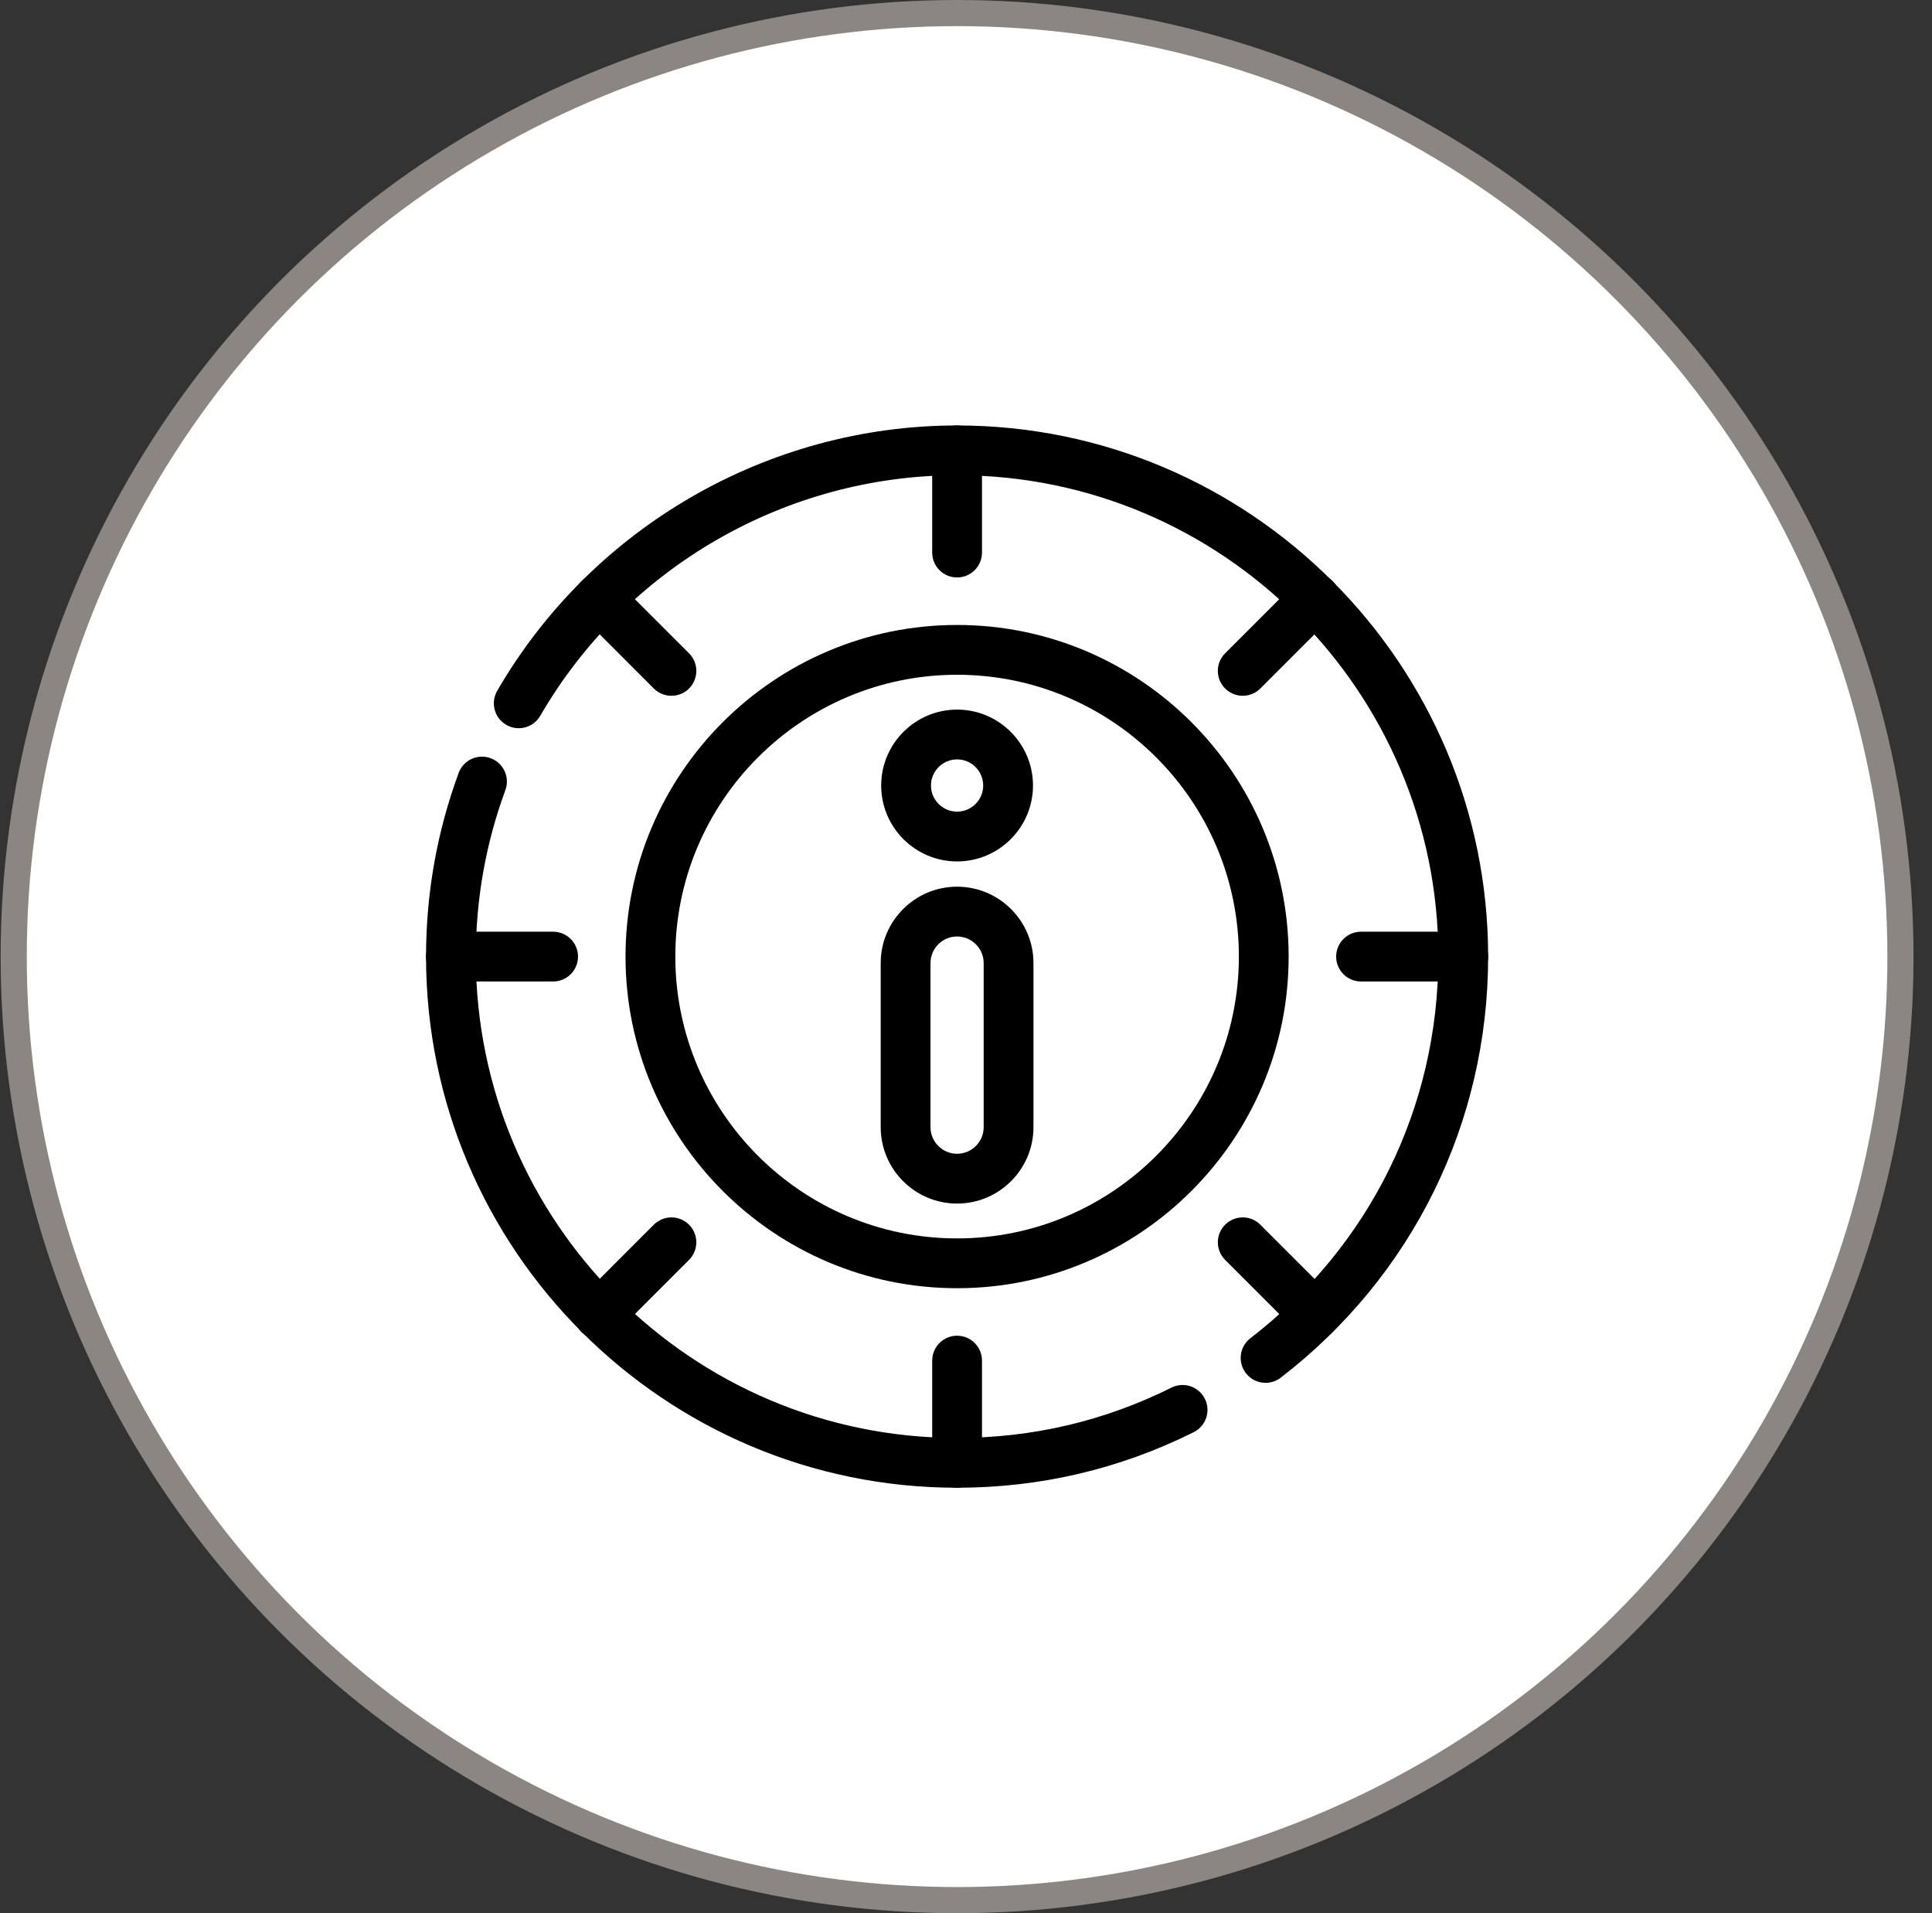 <svg xmlns="http://www.w3.org/2000/svg" width="101" height="100" viewBox="0 0 101 100" fill="none"><rect x="0" y="0" width="101" height="100" fill="#333333" stroke="none"/><circle cx="50.034" cy="50" r="49.317" fill="white" stroke="#8B8682" stroke-width="1.366"></circle><g clip-path="url(#clip0_4280_2629)"><path fill-rule="evenodd" clip-rule="evenodd" d="M50.034 67.333C40.477 67.333 32.701 59.557 32.701 49.999C32.701 40.442 40.477 32.666 50.034 32.666C59.591 32.666 67.367 40.442 67.367 50C67.367 59.557 59.591 67.333 50.034 67.333ZM50.034 35.269C41.911 35.269 35.304 41.877 35.304 50C35.304 58.123 41.911 64.73 50.034 64.73C58.157 64.73 64.765 58.122 64.765 50C64.765 41.877 58.157 35.269 50.034 35.269Z" fill="black"></path><path fill-rule="evenodd" clip-rule="evenodd" d="M50.034 77.762C34.726 77.762 22.272 65.308 22.272 49.999C22.272 46.7 22.846 43.471 23.977 40.401C24.225 39.726 24.973 39.38 25.648 39.63C26.322 39.878 26.668 40.627 26.419 41.301C25.394 44.082 24.875 47.009 24.875 50C24.875 63.873 36.161 75.159 50.034 75.159C53.972 75.159 57.743 74.274 61.242 72.529C61.884 72.208 62.667 72.469 62.987 73.113C63.308 73.756 63.047 74.537 62.404 74.858C58.54 76.785 54.378 77.762 50.034 77.762ZM66.162 72.279C65.772 72.279 65.386 72.105 65.13 71.772C64.692 71.202 64.798 70.385 65.367 69.947C71.611 65.138 75.193 57.868 75.193 50C75.193 36.127 63.907 24.84 50.034 24.84C41.084 24.84 32.735 29.658 28.244 37.413C27.885 38.035 27.088 38.248 26.466 37.887C25.845 37.527 25.632 36.731 25.992 36.109C30.947 27.553 40.159 22.238 50.034 22.238C65.342 22.238 77.796 34.692 77.796 50C77.796 58.682 73.844 66.704 66.955 72.009C66.719 72.191 66.439 72.279 66.162 72.279Z" fill="black"></path><path fill-rule="evenodd" clip-rule="evenodd" d="M50.034 30.183C49.315 30.183 48.733 29.601 48.733 28.881V23.539C48.733 22.82 49.315 22.238 50.034 22.238C50.753 22.238 51.336 22.82 51.336 23.539V28.881C51.336 29.6 50.753 30.183 50.034 30.183Z" fill="black"></path><path fill-rule="evenodd" clip-rule="evenodd" d="M64.967 36.368C64.634 36.368 64.301 36.241 64.047 35.987C63.538 35.479 63.538 34.655 64.047 34.147L67.824 30.37C68.333 29.862 69.156 29.862 69.664 30.37C70.173 30.878 70.173 31.702 69.664 32.21L65.887 35.987C65.632 36.241 65.3 36.368 64.967 36.368Z" fill="black"></path><path fill-rule="evenodd" clip-rule="evenodd" d="M76.495 51.301H71.153C70.434 51.301 69.851 50.719 69.851 50C69.851 49.281 70.434 48.699 71.153 48.699H76.495C77.214 48.699 77.796 49.281 77.796 50C77.796 50.719 77.213 51.301 76.495 51.301Z" fill="black"></path><path fill-rule="evenodd" clip-rule="evenodd" d="M68.745 70.012C68.412 70.012 68.079 69.885 67.825 69.631L64.047 65.853C63.539 65.345 63.539 64.521 64.047 64.013C64.556 63.505 65.379 63.505 65.887 64.013L69.665 67.791C70.173 68.299 70.173 69.123 69.665 69.631C69.411 69.885 69.078 70.012 68.745 70.012Z" fill="black"></path><path fill-rule="evenodd" clip-rule="evenodd" d="M50.034 77.762C49.315 77.762 48.733 77.179 48.733 76.46V71.118C48.733 70.399 49.315 69.816 50.034 69.816C50.753 69.816 51.336 70.399 51.336 71.118V76.46C51.336 77.179 50.753 77.762 50.034 77.762Z" fill="black"></path><path fill-rule="evenodd" clip-rule="evenodd" d="M31.323 70.012C30.99 70.012 30.657 69.885 30.403 69.631C29.894 69.123 29.894 68.299 30.403 67.791L34.18 64.013C34.689 63.505 35.512 63.505 36.021 64.013C36.529 64.521 36.529 65.345 36.021 65.853L32.243 69.631C31.989 69.885 31.656 70.012 31.323 70.012Z" fill="black"></path><path fill-rule="evenodd" clip-rule="evenodd" d="M28.916 51.301H23.573C22.854 51.301 22.272 50.719 22.272 50C22.272 49.281 22.854 48.699 23.573 48.699H28.916C29.635 48.699 30.217 49.281 30.217 50C30.217 50.719 29.634 51.301 28.916 51.301Z" fill="black"></path><path fill-rule="evenodd" clip-rule="evenodd" d="M35.101 36.368C34.768 36.368 34.435 36.241 34.18 35.987L30.403 32.21C29.894 31.702 29.894 30.878 30.403 30.37C30.911 29.862 31.735 29.862 32.243 30.37L36.021 34.147C36.529 34.656 36.529 35.479 36.021 35.987C35.767 36.241 35.434 36.368 35.101 36.368Z" fill="black"></path><path fill-rule="evenodd" clip-rule="evenodd" d="M50.034 62.909C47.832 62.909 46.041 61.118 46.041 58.916V50.339C46.041 48.137 47.832 46.346 50.034 46.346C52.236 46.346 54.027 48.137 54.027 50.339V58.916C54.027 61.118 52.236 62.909 50.034 62.909ZM50.034 48.949C49.267 48.949 48.644 49.572 48.644 50.339V58.916C48.644 59.682 49.267 60.306 50.034 60.306C50.8 60.306 51.424 59.682 51.424 58.916V50.339C51.424 49.573 50.8 48.949 50.034 48.949Z" fill="black"></path><path fill-rule="evenodd" clip-rule="evenodd" d="M50.034 45.026C47.846 45.026 46.066 43.246 46.066 41.058C46.066 38.87 47.846 37.09 50.034 37.09C52.222 37.09 54.002 38.87 54.002 41.058C54.002 43.246 52.222 45.026 50.034 45.026ZM50.034 39.693C49.281 39.693 48.669 40.305 48.669 41.058C48.669 41.811 49.281 42.423 50.034 42.423C50.787 42.423 51.399 41.811 51.399 41.058C51.399 40.305 50.787 39.693 50.034 39.693Z" fill="black"></path></g><defs><clipPath id="clip0_4280_2629"><rect width="55.556" height="55.556" fill="white" transform="translate(22.256 22.222)"></rect></clipPath></defs></svg>